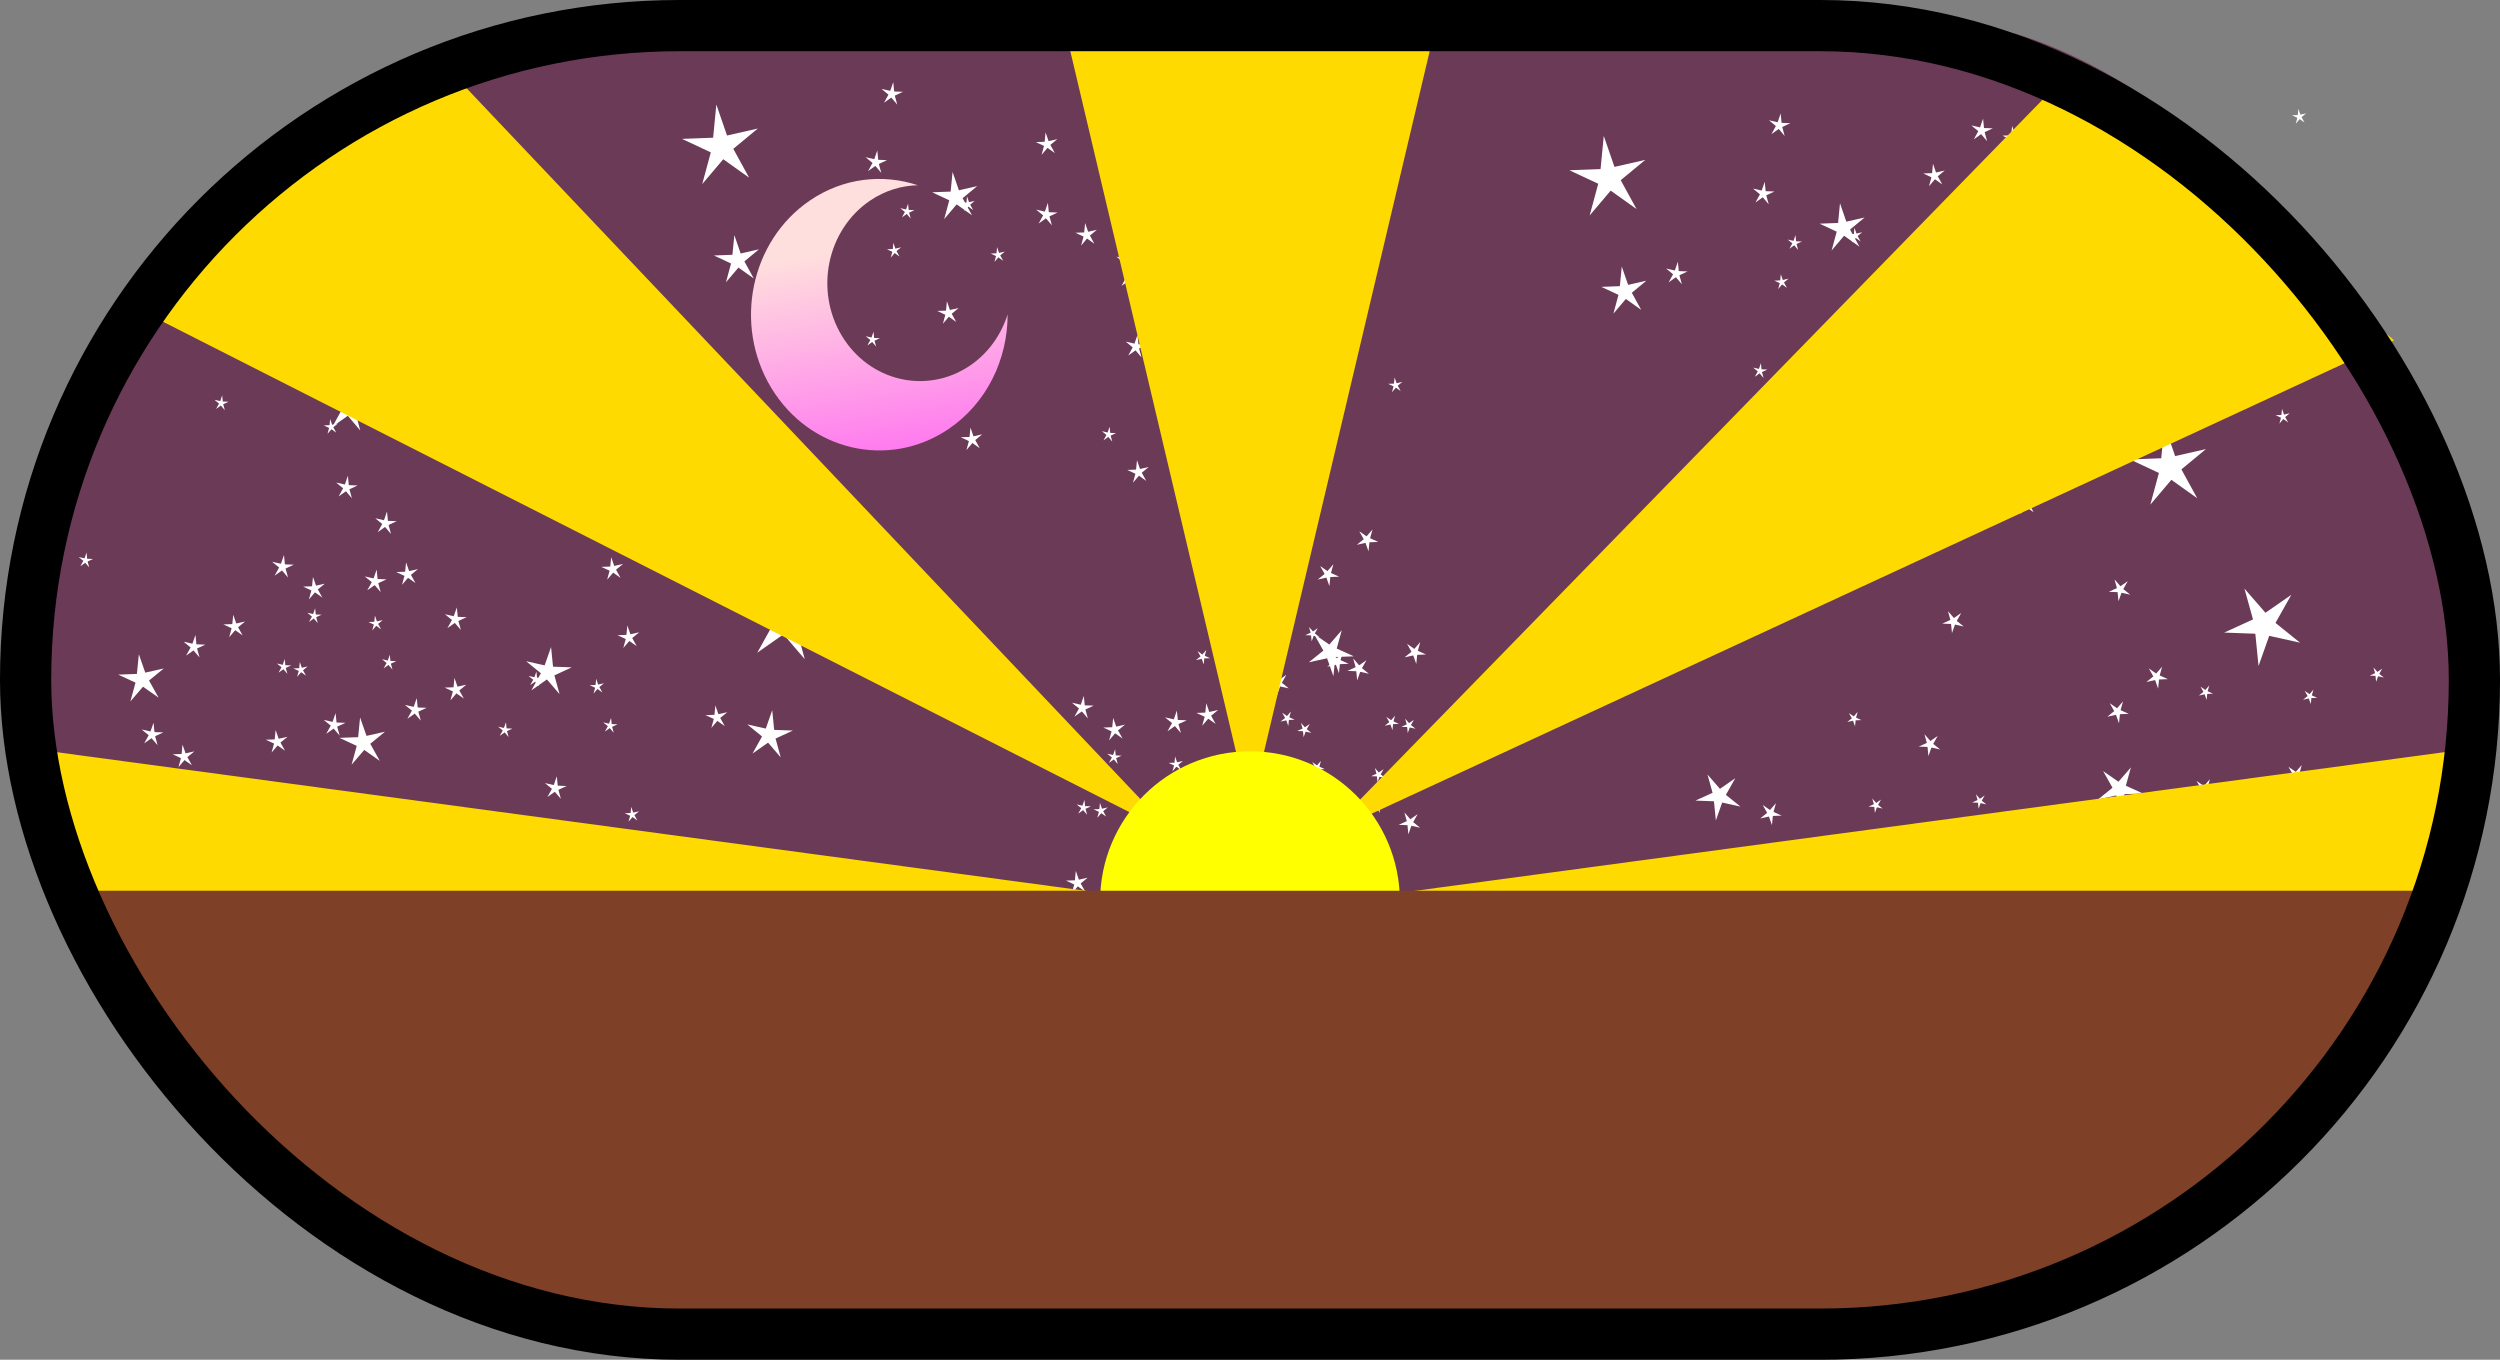 <svg xmlns="http://www.w3.org/2000/svg" viewBox="0 0 595.71 324.01"><rect x="0" y="0" width="595.71" height="324.01" fill="#808080" stroke="none"/><defs><linearGradient id="a" y2="681.02" gradientUnits="userSpaceOnUse" y1="732.03" gradientTransform="matrix(1.084 0 0 1.147 -1271.5 -720.23)" x2="1370.2" x1="1378"><stop offset="0" stop-color="#ff66f3"/><stop offset="1" stop-color="#ffdfdd"/></linearGradient></defs><g transform="translate(-2.99 -3.01)"><path d="M584.2 220.73C614.68 108.66 537.48 27.47 483.14 11H117.67C61.681 28.298-15.52 104.54 16.6 220.73" fill="#6b3a57"/><g fill="#fff"><path d="M75.62 94.669l-1.741-1.241L72.46 95.1l.578-2.136-1.942-.91 2.099-.078.217-2.235.719 2.087 2.076-.472-1.654 1.369zM82.207 104.682l3.654-2.605 2.974 3.51-1.213-4.48 4.076-1.908-4.404-.165-.455-4.69-1.509 4.38-4.357-.991 3.471 2.872zM85.03 64.055l-1.741-1.241-1.418 1.673.578-2.136-1.942-.91 2.099-.078.217-2.235.719 2.087 2.076-.472-1.654 1.369zM94.71 98.246l-1.741-1.241-1.418 1.673.578-2.136-1.942-.91 2.099-.078.217-2.235.719 2.087 2.076-.472-1.654 1.369zM106.91 60.569l-1.741-1.241L103.75 61l.578-2.136-1.942-.91 2.099-.078.217-2.235.719 2.087 2.076-.472-1.654 1.369zM98.803 71.59l-1.148-.819-.935 1.103.381-1.408-1.28-.6 1.383-.051.143-1.474.475 1.376 1.369-.311-1.091.902zM106.013 83.663l-1.148-.818-.935 1.103.381-1.408-1.28-.6 1.383-.051.143-1.474.475 1.376 1.369-.311-1.091.902zM81.193 82.642l-1.148-.818-.935 1.103.381-1.408-1.28-.6 1.383-.051.143-1.474.475 1.376 1.369-.311-1.091.902zM95.6 65.786l1.742-1.241 1.418 1.673-.578-2.136 1.942-.91-2.099-.078-.217-2.235-.719 2.087-2.076-.472 1.654 1.369z"/><path d="M85.955 99.978l1.741-1.241 1.418 1.673-.578-2.136 1.942-.91-2.099-.078-.217-2.235-.719 2.087-2.076-.472 1.654 1.369zM73.708 62.301l1.741-1.241 1.418 1.673-.578-2.136 1.942-.91-2.099-.078-.217-2.235-.719 2.087-2.076-.472 1.654 1.369zM81.787 73.321l1.148-.818.935 1.103-.381-1.408 1.28-.6-1.383-.051-.143-1.474-.475 1.376-1.369-.311 1.091.902zM74.634 85.406l1.148-.818.935 1.103-.381-1.408 1.28-.6-1.383-.051-.143-1.474-.475 1.376-1.369-.311 1.091.902zM99.453 84.385l1.148-.818.935 1.103-.381-1.408 1.28-.6-1.383-.051-.143-1.474-.475 1.376-1.369-.311 1.091.902zM181.493 45.345l-6.16-4.39-5.013 5.918 2.044-7.554-6.87-3.216 7.423-.278.768-7.906 2.543 7.383 7.345-1.67-5.851 4.84zM182.603 69.372l-3.654-2.605-2.974 3.51 1.213-4.48-4.076-1.908 4.404-.165.455-4.69 1.509 4.38 4.357-.991-3.471 2.872zM276.12 117.601l-1.741-1.241-1.418 1.673.578-2.136-1.942-.91 2.099-.078.217-2.235.719 2.087 2.076-.472-1.654 1.369zM236.44 109.816l-1.741-1.241-1.418 1.673.578-2.136-1.942-.91 2.099-.078.217-2.235.719 2.087 2.076-.472-1.654 1.369zM230.83 79.717l-1.741-1.241-1.418 1.673.578-2.136-1.942-.91 2.099-.078.217-2.235.719 2.087 2.076-.472-1.654 1.369zM263.76 61.085l-1.741-1.241-1.418 1.673.578-2.136-1.942-.91 2.099-.078.217-2.235.719 2.087 2.076-.472-1.654 1.369zM234.873 53.06l-1.148-.818-.935 1.103.381-1.408-1.28-.6 1.383-.051.143-1.474.475 1.376 1.369-.311-1.091.902zM242.033 65.145l-1.148-.818-.935 1.103.381-1.408-1.28-.6 1.383-.051.143-1.474.475 1.376 1.369-.311-1.091.902zM217.323 64.125l-1.148-.818-.935 1.103.381-1.408-1.28-.6 1.383-.051.143-1.474.475 1.376 1.369-.311-1.091.902zM270.247 71.112l3.654-2.605 2.974 3.51-1.213-4.48 4.076-1.908-4.404-.165-.455-4.69-1.509 4.38-4.357-.991 3.471 2.872zM250.48 56.269l1.741-1.241 1.418 1.673-.578-2.136 1.942-.91-2.099-.078-.217-2.235-.719 2.087-2.076-.472 1.654 1.369zM209.83 43.782l1.741-1.241 1.418 1.673-.578-2.136 1.942-.91-2.099-.078-.217-2.235-.719 2.087-2.076-.472 1.654 1.369zM189.13 62.828l1.741-1.241 1.418 1.673-.578-2.136 1.942-.91-2.099-.078-.217-2.235-.719 2.087-2.076-.472 1.654 1.369zM217.912 54.803l1.148-.818.935 1.103-.381-1.408 1.28-.6-1.383-.051-.143-1.474-.475 1.376-1.369-.311 1.091.902zM209.676 85.314l1.148-.818.935 1.103-.381-1.408 1.28-.6-1.383-.051-.143-1.474-.475 1.376-1.369-.311 1.091.902zM315.093 114.255l-6.16-4.39-5.013 5.918 2.044-7.554-6.87-3.216 7.423-.278.768-7.906 2.543 7.383 7.345-1.67-5.851 4.84z"/><path d="M234.603 54.312l-3.654-2.605-2.974 3.51 1.213-4.48-4.076-1.908 4.404-.165.455-4.69 1.509 4.38 4.357-.991-3.471 2.872zM273.19 30.472l-1.741-1.241-1.418 1.673.578-2.136-1.942-.91 2.099-.078.217-2.235.719 2.087 2.076-.472-1.654 1.369zM254.34 39.482l-1.741-1.241-1.418 1.673.578-2.136-1.942-.91 2.099-.078.217-2.235.719 2.087 2.076-.472-1.654 1.369zM282.84 64.663l-1.741-1.241-1.418 1.673.578-2.136-1.942-.91 2.099-.078.217-2.235.719 2.087 2.076-.472-1.654 1.369zM294.98 26.982l-1.741-1.241-1.418 1.673.578-2.136-1.942-.91 2.099-.078.217-2.235.719 2.087 2.076-.472-1.654 1.369zM315.79 46.032l-1.741-1.241-1.418 1.673.578-2.136-1.942-.91 2.099-.078.217-2.235.719 2.087 2.076-.472-1.654 1.369zM286.903 38.005l-1.148-.818-.935 1.103.381-1.408-1.28-.6 1.383-.051.143-1.474.475 1.376 1.369-.311-1.091.902zM294.053 50.09l-1.148-.818-.935 1.103.381-1.408-1.28-.6 1.383-.051.143-1.474.475 1.376 1.369-.311-1.091.902zM269.343 49.07l-1.148-.818-.935 1.103.381-1.408-1.28-.6 1.383-.051.143-1.474.475 1.376 1.369-.311-1.091.902zM322.267 56.042l3.654-2.605 2.974 3.51-1.213-4.48 4.076-1.908-4.404-.165-.455-4.69-1.509 4.38-4.357-.991 3.471 2.872zM283.75 32.202l1.741-1.241 1.418 1.673-.578-2.136 1.942-.91-2.099-.078-.217-2.235-.719 2.087-2.076-.472 1.654 1.369zM302.5 41.212l1.741-1.241 1.418 1.673-.578-2.136 1.942-.91-2.099-.078-.217-2.235-.719 2.087-2.076-.472 1.654 1.369zM213.63 27.502l1.741-1.241 1.418 1.673-.578-2.136 1.942-.91-2.099-.078-.217-2.235-.719 2.087-2.076-.472 1.654 1.369zM261.86 28.732l1.741-1.241 1.418 1.673-.578-2.136 1.942-.91-2.099-.078-.217-2.235-.719 2.087-2.076-.472 1.654 1.369zM269.937 39.748l1.148-.818.935 1.103-.381-1.408 1.28-.6-1.383-.051-.143-1.474-.475 1.376-1.369-.311 1.091.902zM287.597 50.801l1.148-.818.935 1.103-.381-1.408 1.28-.6-1.383-.051-.143-1.474-.475 1.376-1.369-.311 1.091.902zM281.15 96.228l1.741-1.241 1.418 1.673-.578-2.136 1.942-.91-2.099-.078-.217-2.235-.719 2.087-2.076-.472 1.654 1.369zM325.65 66.944l-1.741-1.241-1.418 1.673.578-2.136-1.942-.91 2.099-.078.217-2.235.719 2.087 2.076-.472-1.654 1.369zM336.753 96.195l-1.148-.818-.935 1.103.381-1.408-1.28-.6 1.383-.051.143-1.474.475 1.376 1.369-.311-1.091.902zM340.653 24.728l-1.148-.818-.935 1.103.381-1.408-1.28-.6 1.383-.051.143-1.474.475 1.376 1.369-.311-1.091.902zM314.42 72.161l1.741-1.241 1.418 1.673-.578-2.136 1.942-.91-2.099-.078-.217-2.235-.719 2.087-2.076-.472 1.654 1.369zM292.53 68.687l1.741-1.241 1.418 1.673-.578-2.136 1.942-.91-2.099-.078-.217-2.235-.719 2.087-2.076-.472 1.654 1.369zM271.83 87.732l1.741-1.241 1.418 1.673-.578-2.136 1.942-.91-2.099-.078-.217-2.235-.719 2.087-2.076-.472 1.654 1.369zM293.457 91.781l1.148-.818.935 1.103-.381-1.408 1.28-.6-1.383-.051-.143-1.474-.475 1.376-1.369-.311 1.091.902zM318.277 90.76l1.148-.818.935 1.103-.381-1.408 1.28-.6-1.383-.051-.143-1.474-.475 1.376-1.369-.311 1.091.902zM93 129.812l1.741-1.241 1.418 1.673-.578-2.136 1.942-.91-2.099-.078-.217-2.235-.719 2.087-2.076-.472 1.654 1.369zM83.113 106.102l-1.148-.818-.935 1.103.381-1.408-1.28-.6 1.383-.051.143-1.474.475 1.376 1.369-.311-1.091.902zM104.38 102.26l1.741-1.241 1.418 1.673-.578-2.136 1.942-.91-2.099-.078-.217-2.235-.719 2.087-2.076-.472 1.654 1.369zM83.679 121.305l1.741-1.241 1.418 1.673-.578-2.136 1.942-.91-2.099-.078-.217-2.235-.719 2.087-2.076-.472 1.654 1.369zM54.475 100.461l1.148-.818.935 1.103-.381-1.408 1.28-.6-1.383-.052-.143-1.473-.475 1.376-1.369-.311 1.091.902z"/><g><path d="M287.08 102.145l-1.741-1.241-1.418 1.673.578-2.136-1.942-.91 2.099-.078.217-2.235.719 2.087 2.076-.472-1.654 1.369zM293.667 112.158l3.654-2.605 2.974 3.51-1.213-4.48 4.076-1.908-4.404-.165-.455-4.69-1.509 4.38-4.357-.991 3.471 2.872zM296.49 71.531l-1.741-1.241-1.418 1.673.578-2.136-1.942-.91 2.099-.078.217-2.235.719 2.087 2.076-.472-1.654 1.369zM306.17 105.722l-1.741-1.241-1.418 1.673.578-2.136-1.942-.91 2.099-.078.217-2.235.719 2.087 2.076-.472-1.654 1.369zM318.37 68.045l-1.741-1.241-1.418 1.673.578-2.136-1.942-.91 2.099-.078.217-2.235.719 2.087 2.076-.472-1.654 1.369zM310.263 79.065l-1.148-.818-.935 1.103.381-1.408-1.28-.6 1.383-.051.143-1.474.475 1.376 1.369-.311-1.091.902zM317.473 91.14l-1.148-.819-.935 1.103.381-1.408-1.28-.6 1.383-.051.143-1.474.475 1.376 1.369-.311-1.091.902zM292.653 90.118l-1.148-.818-.935 1.103.381-1.408-1.28-.6 1.383-.051.143-1.474.475 1.376 1.369-.311-1.091.902zM307.06 73.262l1.742-1.241 1.418 1.673-.578-2.136 1.942-.91-2.099-.078-.217-2.235-.719 2.087-2.076-.472 1.654 1.369z"/><path d="M297.415 107.454l1.741-1.241 1.418 1.673-.578-2.136 1.942-.91-2.099-.078-.217-2.235-.719 2.087-2.076-.472 1.654 1.369zM285.168 69.777l1.741-1.241 1.418 1.673-.578-2.136 1.942-.91-2.099-.078-.217-2.235-.719 2.087-2.076-.472 1.654 1.369zM293.247 80.797l1.148-.818.935 1.103-.381-1.408 1.28-.6-1.383-.051-.143-1.474-.475 1.376-1.369-.311 1.091.902zM286.094 92.882l1.148-.818.935 1.103-.381-1.408 1.28-.6-1.383-.051-.143-1.474-.475 1.376-1.369-.311 1.091.902zM310.913 91.861l1.148-.818.935 1.103-.381-1.408 1.28-.6-1.383-.051-.143-1.474-.475 1.376-1.369-.311 1.091.902zM392.953 52.821l-6.16-4.39-5.013 5.918 2.044-7.554-6.87-3.216 7.423-.278.768-7.906 2.543 7.383 7.345-1.67-5.851 4.84zM394.063 76.848l-3.654-2.605-2.974 3.51 1.213-4.48-4.076-1.908 4.404-.165.455-4.69 1.509 4.38 4.357-.991-3.471 2.872zM487.58 125.077l-1.741-1.241-1.418 1.673.578-2.136-1.942-.91 2.099-.078.217-2.235.719 2.087 2.076-.472-1.654 1.369zM447.9 117.292l-1.741-1.241-1.418 1.673.578-2.136-1.942-.91 2.099-.078.217-2.235.719 2.087 2.076-.472-1.654 1.369zM442.29 87.193l-1.741-1.241-1.418 1.673.578-2.136-1.942-.91 2.099-.078.217-2.235.719 2.087 2.076-.472-1.654 1.369zM475.22 68.561l-1.741-1.241-1.418 1.673.578-2.136-1.942-.91 2.099-.078.217-2.235.719 2.087 2.076-.472-1.654 1.369zM446.333 60.536l-1.148-.818-.935 1.103.381-1.408-1.28-.6 1.383-.051.143-1.474.475 1.376 1.369-.311-1.091.902zM453.493 72.621l-1.148-.818-.935 1.103.381-1.408-1.28-.6 1.383-.051.143-1.474.475 1.376 1.369-.311-1.091.902zM428.783 71.601l-1.148-.818-.935 1.103.381-1.408-1.28-.6 1.383-.051.143-1.474.475 1.376 1.369-.311-1.091.902zM481.707 78.588l3.654-2.605 2.974 3.51-1.213-4.48 4.076-1.908-4.404-.165-.455-4.69-1.509 4.38-4.357-.991 3.471 2.872zM461.94 63.745l1.741-1.241 1.418 1.673-.578-2.136 1.942-.91-2.099-.078-.217-2.235-.719 2.087-2.076-.472 1.654 1.369zM421.29 51.258l1.741-1.241 1.418 1.673-.578-2.136 1.942-.91-2.099-.078-.217-2.235-.719 2.087-2.076-.472 1.654 1.369zM400.59 70.304l1.741-1.241 1.418 1.673-.578-2.136 1.942-.91-2.099-.078-.217-2.235-.719 2.087-2.076-.472 1.654 1.369zM429.372 62.28l1.148-.819.935 1.103-.381-1.408 1.28-.6-1.383-.051-.143-1.474-.475 1.376-1.369-.311 1.091.902zM421.136 92.79l1.148-.818.935 1.103-.381-1.408 1.28-.6-1.383-.051-.143-1.474-.475 1.376-1.369-.311 1.091.902zM526.553 121.731l-6.16-4.39-5.013 5.918 2.044-7.554-6.87-3.216 7.423-.278.768-7.906 2.543 7.383 7.345-1.67-5.851 4.84z"/><path d="M446.063 61.788l-3.654-2.605-2.974 3.51 1.213-4.48-4.076-1.908 4.404-.165.455-4.69 1.509 4.38 4.357-.991-3.471 2.872zM484.65 37.948l-1.741-1.241-1.418 1.673.578-2.136-1.942-.91 2.099-.078.217-2.235.719 2.087 2.076-.472-1.654 1.369zM465.8 46.958l-1.741-1.241-1.418 1.673.578-2.136-1.942-.91 2.099-.078.217-2.235.719 2.087 2.076-.472-1.654 1.369zM494.3 72.139l-1.741-1.241-1.418 1.673.578-2.136-1.942-.91 2.099-.078.217-2.235.719 2.087 2.076-.472-1.654 1.369zM506.44 34.458l-1.741-1.241-1.418 1.673.578-2.136-1.942-.91 2.099-.078.217-2.235.719 2.087 2.076-.472-1.654 1.369zM527.25 53.508l-1.741-1.241-1.418 1.673.578-2.136-1.942-.91 2.099-.078.217-2.235.719 2.087 2.076-.472-1.654 1.369zM498.363 45.481l-1.148-.818-.935 1.103.381-1.408-1.28-.6 1.383-.051.143-1.474.475 1.376 1.369-.311-1.091.902zM505.513 57.566l-1.148-.818-.935 1.103.381-1.408-1.28-.6 1.383-.051.143-1.474.475 1.376 1.369-.311-1.091.902zM480.803 56.546l-1.148-.818-.935 1.103.381-1.408-1.28-.6 1.383-.051.143-1.474.475 1.376 1.369-.311-1.091.902zM533.727 63.518l3.654-2.605 2.974 3.51-1.213-4.48 4.076-1.908-4.404-.165-.455-4.69-1.509 4.38-4.357-.991 3.471 2.872zM495.21 39.678l1.741-1.241 1.418 1.673-.578-2.136 1.942-.91-2.099-.078-.217-2.235-.719 2.087-2.076-.472 1.654 1.369zM513.96 48.688l1.741-1.241 1.418 1.673-.578-2.136 1.942-.91-2.099-.078-.217-2.235-.719 2.087-2.076-.472 1.654 1.369zM425.09 34.978l1.741-1.241 1.418 1.673-.578-2.136 1.942-.91-2.099-.078-.217-2.235-.719 2.087-2.076-.472 1.654 1.369zM473.32 36.208l1.741-1.241 1.418 1.673-.578-2.136 1.942-.91-2.099-.078-.217-2.235-.719 2.087-2.076-.472 1.654 1.369zM481.397 47.224l1.148-.818.935 1.103-.381-1.408 1.28-.6-1.383-.051-.143-1.474-.475 1.376-1.369-.311 1.091.902zM499.057 58.277l1.148-.818.935 1.103-.381-1.408 1.28-.6-1.383-.051-.143-1.474-.475 1.376-1.369-.311 1.091.902zM492.61 103.704l1.741-1.241 1.418 1.673-.578-2.136 1.942-.91-2.099-.078-.217-2.235-.719 2.087-2.076-.472 1.654 1.369zM537.11 74.42l-1.741-1.241-1.418 1.673.578-2.136-1.942-.91 2.099-.078.217-2.235.719 2.087 2.076-.472-1.654 1.369zM548.213 103.671l-1.148-.818-.935 1.103.381-1.408-1.28-.6 1.383-.051.143-1.474.475 1.376 1.369-.311-1.091.902zM552.113 32.204l-1.148-.818-.935 1.103.381-1.408-1.28-.6 1.383-.051.143-1.474.475 1.376 1.369-.311-1.091.902zM525.88 79.637l1.741-1.241 1.418 1.673-.578-2.136 1.942-.91-2.099-.078-.217-2.235-.719 2.087-2.076-.472 1.654 1.369zM503.99 76.163l1.741-1.241 1.418 1.673-.578-2.136 1.942-.91-2.099-.078-.217-2.235-.719 2.087-2.076-.472 1.654 1.369zM483.29 95.208l1.741-1.241 1.418 1.673-.578-2.136 1.942-.91-2.099-.078-.217-2.235-.719 2.087-2.076-.472 1.654 1.369zM504.917 99.257l1.148-.818.935 1.103-.381-1.408 1.28-.6-1.383-.051-.143-1.474-.475 1.376-1.369-.311 1.091.902zM529.737 98.236l1.148-.818.935 1.103-.381-1.408 1.28-.6-1.383-.051-.143-1.474-.475 1.376-1.369-.311 1.091.902zM304.46 137.288l1.741-1.241 1.418 1.673-.578-2.136 1.942-.91-2.099-.078-.217-2.235-.719 2.087-2.076-.472 1.654 1.369zM294.573 113.578l-1.148-.818-.935 1.103.381-1.408-1.28-.6 1.383-.051.143-1.474.475 1.376 1.369-.311-1.091.902zM315.84 109.736l1.741-1.241 1.418 1.673-.578-2.136 1.942-.91-2.099-.078-.217-2.235-.719 2.087-2.076-.472 1.654 1.369zM295.139 128.781l1.741-1.241 1.418 1.673-.578-2.136 1.942-.91-2.099-.078-.217-2.235-.719 2.087-2.076-.472 1.654 1.369zM265.935 107.937l1.148-.818.935 1.103-.381-1.408 1.28-.6-1.383-.052-.143-1.473-.475 1.376-1.369-.311 1.091.902z"/></g><g><path d="M290.72 207.871l1.765-1.241 1.437 1.673-.586-2.136 1.969-.91-2.127-.078-.22-2.235-.73 2.087-2.103-.472 1.676 1.369zM284.046 217.884l-3.703-2.605-3.014 3.51 1.229-4.48-4.13-1.908 4.462-.165.462-4.69 1.529 4.38 4.415-.991-3.518 2.872zM281.184 177.257l1.765-1.241 1.437 1.673-.586-2.136 1.968-.91-2.126-.078-.22-2.235-.73 2.087-2.103-.472 1.676 1.369zM271.375 211.448l1.765-1.241 1.436 1.673-.586-2.136 1.969-.91-2.127-.078-.22-2.235-.729 2.087-2.104-.472 1.676 1.369zM259.011 173.771l1.765-1.241 1.437 1.673-.586-2.136 1.968-.91-2.127-.078-.22-2.235-.728 2.087-2.105-.472 1.677 1.369zM267.227 184.791l1.164-.818.947 1.103-.386-1.408 1.297-.6-1.402-.051-.145-1.474-.48 1.376-1.388-.311 1.106.902zM259.92 196.865l1.164-.818.947 1.103-.386-1.408 1.298-.6-1.402-.051-.145-1.474-.48 1.376-1.388-.311 1.105.902zM285.073 195.844l1.164-.818.947 1.103-.386-1.408 1.297-.6-1.402-.051-.145-1.474-.48 1.376-1.388-.311 1.106.902zM270.472 178.988l-1.765-1.241-1.436 1.673.586-2.136-1.969-.91 2.127-.078.22-2.235.729 2.087 2.104-.472-1.676 1.369z"/><path d="M280.248 213.18l-1.765-1.241-1.437 1.673.586-2.136-1.969-.91 2.127-.078.22-2.235.73 2.087 2.103-.472-1.676 1.369zM292.659 175.503l-1.765-1.241-1.437 1.673.586-2.136-1.968-.91 2.126-.078.22-2.235.73 2.087 2.104-.472-1.677 1.369zM284.471 186.523l-1.163-.818-.947 1.103.386-1.408-1.298-.6 1.402-.051.145-1.474.48 1.376 1.388-.311-1.105.902zM291.72 198.608l-1.164-.818-.947 1.103.386-1.408-1.297-.6 1.402-.051.145-1.474.48 1.376 1.388-.311-1.105.902zM266.568 197.587l-1.163-.818-.947 1.103.386-1.408-1.298-.6 1.402-.051.145-1.474.48 1.376 1.388-.311-1.105.902zM183.429 158.547l6.242-4.39 5.08 5.918-2.07-7.554 6.961-3.216-7.522-.278-.778-7.906-2.578 7.383-7.442-1.67 5.929 4.84zM182.304 182.574l3.703-2.605 3.014 3.51-1.229-4.48 4.13-1.908-4.462-.165-.462-4.69-1.529 4.38-4.415-.991 3.517 2.872zM87.534 230.803l1.765-1.241 1.436 1.673-.585-2.136 1.968-.91-2.127-.078-.22-2.235-.729 2.087-2.104-.472 1.676 1.369zM127.745 223.018l1.765-1.241 1.437 1.673-.586-2.136 1.969-.91-2.127-.078-.22-2.235-.729 2.087-2.104-.472 1.676 1.369zM133.43 192.919l1.766-1.241 1.436 1.673-.586-2.136 1.969-.91-2.127-.078-.22-2.235-.729 2.087-2.104-.472 1.676 1.369zM100.06 174.287l1.764-1.241 1.437 1.673-.586-2.136 1.969-.91-2.127-.078-.22-2.235-.73 2.087-2.103-.472 1.676 1.369zM129.334 166.262l1.163-.818.947 1.103-.386-1.408 1.298-.6-1.402-.051-.145-1.474-.48 1.376-1.388-.311 1.105.902zM122.078 178.347l1.163-.818.947 1.103-.386-1.408 1.298-.6-1.402-.051-.145-1.474-.48 1.376-1.388-.311 1.105.902zM147.119 177.327l1.164-.818.947 1.103-.387-1.408 1.298-.6-1.402-.051-.145-1.474-.48 1.376-1.388-.311 1.105.902zM93.486 184.314l-3.703-2.605-3.014 3.51 1.229-4.48-4.13-1.908 4.462-.165.462-4.69 1.529 4.38 4.415-.991-3.517 2.872zM113.518 169.471l-1.765-1.241-1.436 1.673.585-2.136-1.968-.91 2.127-.078.22-2.235.728 2.087 2.105-.472-1.677 1.369zM154.713 156.984l-1.765-1.241-1.437 1.673.586-2.136-1.968-.91 2.126-.078.22-2.235.73 2.087 2.104-.472-1.677 1.369zM175.69 176.03l-1.765-1.241-1.436 1.673.585-2.136-1.968-.91 2.127-.078.22-2.235.729 2.087 2.104-.472-1.676 1.369zM146.522 168.005l-1.164-.818-.947 1.103.387-1.408-1.298-.6 1.402-.051.145-1.474.48 1.376 1.388-.311-1.105.902zM154.868 198.516l-1.163-.818-.947 1.103.386-1.408-1.298-.6 1.402-.051.145-1.474.48 1.376 1.388-.311-1.105.902zM48.039 227.457l6.242-4.39 5.08 5.918-2.07-7.554 6.961-3.216-7.522-.278-.778-7.906-2.578 7.383-7.443-1.67 5.93 4.84z"/><path d="M129.607 167.514l3.703-2.605 3.014 3.51-1.229-4.48 4.13-1.908-4.462-.165-.462-4.69-1.529 4.38-4.415-.991 3.517 2.872zM90.503 143.674l1.765-1.241 1.436 1.673-.585-2.136 1.968-.91-2.127-.078-.22-2.235-.728 2.087-2.105-.472 1.677 1.369zM109.606 152.684l1.765-1.241 1.436 1.673-.586-2.136 1.969-.91-2.127-.078-.22-2.235-.729 2.087-2.104-.472 1.676 1.369zM80.724 177.865l1.765-1.241 1.436 1.673-.586-2.136 1.969-.91-2.127-.078-.22-2.235-.729 2.087-2.104-.472 1.676 1.369zM68.421 140.184l1.765-1.241 1.436 1.673-.585-2.136 1.968-.91-2.127-.078-.22-2.235-.728 2.087-2.105-.472 1.677 1.369zM47.332 159.234l1.765-1.241 1.437 1.673-.586-2.136 1.968-.91-2.127-.078-.22-2.235-.728 2.087-2.105-.472 1.677 1.369zM76.607 151.207l1.163-.818.947 1.103-.386-1.408 1.298-.6-1.402-.051-.145-1.474-.48 1.376-1.388-.311 1.105.902zM69.36 163.292l1.164-.818.947 1.103-.386-1.408 1.298-.6-1.402-.051-.145-1.474-.48 1.376-1.388-.311 1.105.902zM94.402 162.272l1.163-.818.947 1.103-.386-1.408 1.298-.6-1.402-.051-.145-1.474-.48 1.376-1.388-.311 1.105.902zM40.769 169.244l-3.703-2.605-3.014 3.51 1.229-4.48-4.13-1.908 4.462-.165.462-4.69 1.529 4.38 4.415-.991-3.517 2.872zM79.802 145.404l-1.765-1.241-1.436 1.673.585-2.136-1.968-.91 2.127-.078.22-2.235.729 2.087 2.104-.472-1.676 1.369zM60.8 154.414l-1.764-1.241-1.436 1.673.585-2.136-1.968-.91 2.127-.078.22-2.235.728 2.087 2.105-.472-1.677 1.369zM150.862 140.704l-1.765-1.241-1.437 1.673.586-2.136-1.968-.91 2.126-.078.22-2.235.73 2.087 2.104-.472-1.677 1.369zM101.985 141.934l-1.764-1.241-1.437 1.673.586-2.136-1.969-.91 2.127-.078.22-2.235.729 2.087 2.104-.472-1.676 1.369zM93.8 152.95l-1.164-.818-.947 1.103.386-1.408-1.297-.6 1.402-.051.145-1.474.48 1.376 1.388-.311-1.105.902zM75.903 164.003l-1.163-.818-.947 1.103.386-1.408-1.298-.6 1.402-.051.145-1.474.48 1.376 1.388-.311-1.105.902zM82.437 209.43l-1.765-1.241-1.436 1.673.585-2.136-1.968-.91 2.127-.078.22-2.235.729 2.087 2.104-.472-1.677 1.369zM37.34 180.146l1.765-1.241 1.436 1.673-.585-2.136 1.968-.91-2.127-.078-.22-2.235-.728 2.087-2.105-.472 1.677 1.369zM26.089 209.397l1.163-.818.947 1.103-.386-1.408 1.298-.6-1.402-.051-.145-1.474-.48 1.376-1.388-.311 1.105.902zM22.136 137.93l1.164-.818.947 1.103-.386-1.408 1.298-.6-1.403-.051-.145-1.474-.48 1.376-1.387-.311 1.105.902zM48.721 185.363l-1.765-1.241-1.436 1.673.585-2.136-1.968-.91 2.127-.078.22-2.235.729 2.087 2.104-.472-1.676 1.369zM70.905 181.889l-1.765-1.241-1.437 1.673.586-2.136-1.969-.91 2.127-.078.22-2.235.729 2.087 2.104-.472-1.676 1.369zM91.882 200.934l-1.765-1.241-1.436 1.673.585-2.136-1.968-.91 2.127-.078.22-2.235.728 2.087 2.105-.472-1.677 1.369zM69.965 204.983l-1.164-.818-.947 1.103.386-1.408-1.297-.6 1.402-.051.145-1.474.48 1.376 1.388-.311-1.106.902zM44.812 203.962l-1.163-.818-.947 1.103.386-1.408-1.298-.6 1.402-.051.145-1.474.48 1.376 1.388-.311-1.105.902zM273.108 243.014l-1.765-1.241-1.436 1.673.585-2.136-1.968-.91 2.127-.078.22-2.235.729 2.087 2.104-.472-1.676 1.369zM283.127 219.304l1.164-.818.947 1.103-.386-1.408 1.298-.6-1.403-.051-.145-1.474-.48 1.376-1.387-.311 1.105.902zM261.576 215.462l-1.765-1.241-1.437 1.673.586-2.136-1.968-.91 2.126-.078.22-2.235.73 2.087 2.104-.472-1.677 1.369zM282.554 234.507l-1.765-1.241-1.436 1.673.585-2.136-1.968-.91 2.127-.078.22-2.235.729 2.087 2.104-.472-1.676 1.369zM312.15 213.663l-1.164-.818-.947 1.103.386-1.408-1.298-.6 1.402-.052.145-1.473.48 1.376 1.388-.311-1.105.902z"/></g><g><path d="M309.5 163.814l-1.741 1.208-1.418-1.629.578 2.08-1.942.885 2.099.076.217 2.177.719-2.033 2.076.46-1.654-1.332zM316.087 154.066l3.654 2.535 2.974-3.418-1.213 4.363 4.076 1.857-4.404.16-.455 4.567-1.509-4.264-4.357.965 3.471-2.796zM318.91 193.619l-1.741 1.209-1.418-1.63.578 2.08-1.942.885 2.099.077.217 2.176.719-2.032 2.076.46-1.654-1.333zM328.59 160.331l-1.741 1.209-1.418-1.63.578 2.08-1.942.885 2.099.077.217 2.176.719-2.032 2.076.46-1.654-1.333zM340.79 197.013l-1.741 1.208-1.418-1.629.578 2.08-1.942.885 2.099.076.217 2.177.719-2.033 2.076.46-1.654-1.332zM332.683 186.283l-1.148.797-.935-1.074.381 1.371-1.28.584 1.383.05.143 1.435.475-1.34 1.369.303-1.091-.878zM339.893 174.528l-1.148.797-.935-1.074.381 1.371-1.28.584 1.383.05.143 1.435.475-1.34 1.369.303-1.091-.878zM315.073 175.523l-1.148.796-.935-1.074.381 1.371-1.28.584 1.383.05.143 1.435.475-1.34 1.369.303-1.091-.878zM329.48 191.934l1.742 1.208 1.418-1.629-.578 2.08 1.942.885-2.099.076-.217 2.176-.719-2.032-2.076.46 1.654-1.332z"/><path d="M319.835 158.645l1.741 1.209 1.418-1.63-.578 2.08 1.942.885-2.099.077-.217 2.176-.719-2.032-2.076.46 1.654-1.333zM307.588 195.327l1.741 1.208 1.418-1.629-.578 2.08 1.942.885-2.099.076-.217 2.176-.719-2.032-2.076.46 1.654-1.332zM315.667 184.597l1.148.797.935-1.074-.381 1.371 1.28.584-1.383.05-.143 1.435-.475-1.34-1.369.303 1.091-.878zM308.514 172.832l1.148.796.935-1.074-.381 1.371 1.28.584-1.383.05-.143 1.435-.475-1.34-1.369.303 1.091-.878zM333.333 173.826l1.148.796.935-1.074-.381 1.371 1.28.584-1.383.05-.143 1.435-.475-1.34-1.369.303 1.091-.878zM415.373 211.834l-6.16 4.275-5.013-5.762 2.044 7.355-6.87 3.13 7.423.27.768 7.698 2.543-7.188 7.345 1.627-5.851-4.713zM416.483 188.443l-3.654 2.536-2.974-3.419 1.213 4.363-4.076 1.857 4.404.16.455 4.567 1.509-4.264 4.357.965-3.471-2.796zM510 141.488l-1.741 1.208-1.418-1.629.578 2.08-1.942.885 2.099.076.217 2.176.719-2.032 2.076.46-1.654-1.332zM470.32 149.067l-1.741 1.209-1.418-1.63.578 2.08-1.942.885 2.099.077.217 2.176.719-2.032 2.076.46-1.654-1.333zM464.71 178.37l-1.741 1.21-1.418-1.63.578 2.08-1.942.885 2.099.076.217 2.177.719-2.033 2.076.46-1.654-1.332zM497.64 196.51l-1.741 1.21-1.418-1.63.578 2.08-1.942.885 2.099.076.217 2.176.719-2.032 2.076.46-1.654-1.333zM468.753 204.323l-1.148.797-.935-1.074.381 1.37-1.28.584 1.383.05.143 1.435.475-1.34 1.369.304-1.091-.879zM475.913 192.557l-1.148.797-.935-1.074.381 1.371-1.28.584 1.383.05.143 1.435.475-1.34 1.369.303-1.091-.878zM451.203 193.55l-1.148.797-.935-1.074.381 1.371-1.28.584 1.383.05.143 1.435.475-1.34 1.369.303-1.091-.878zM504.127 186.749l3.654 2.536 2.974-3.419-1.213 4.363 4.076 1.857-4.404.16-.455 4.567-1.509-4.264-4.357.965 3.471-2.796zM484.36 201.2l1.741 1.208 1.418-1.63-.578 2.08 1.942.885-2.099.077-.217 2.176-.719-2.032-2.076.46 1.654-1.333zM443.71 213.356l1.741 1.209 1.418-1.63-.578 2.08 1.942.885-2.099.077-.217 2.176-.719-2.032-2.076.46 1.654-1.333zM423.01 194.813l1.741 1.21 1.418-1.63-.578 2.08 1.942.885-2.099.076-.217 2.176-.719-2.032-2.076.46 1.654-1.333zM451.792 202.626l1.148.797.935-1.074-.381 1.37 1.28.584-1.383.05-.143 1.435-.475-1.34-1.369.304 1.091-.879zM443.556 172.921l1.148.797.935-1.074-.381 1.37 1.28.584-1.383.05-.143 1.436-.475-1.34-1.369.303 1.091-.879zM548.973 144.745l-6.16 4.275-5.013-5.762 2.044 7.354-6.87 3.13 7.423.272.768 7.696 2.543-7.187 7.345 1.626-5.851-4.713z"/><path d="M468.483 203.105l-3.654 2.536-2.974-3.418 1.213 4.363-4.076 1.856 4.404.161.455 4.566 1.509-4.264 4.357.965-3.471-2.796zM507.07 226.315l-1.741 1.208-1.418-1.629.578 2.08-1.942.885 2.099.076.217 2.176.719-2.032 2.076.46-1.654-1.332zM488.22 217.543l-1.741 1.208-1.418-1.629.578 2.08-1.942.885 2.099.076.217 2.177.719-2.033 2.076.46-1.654-1.332zM516.72 193.027l-1.741 1.209-1.418-1.63.578 2.08-1.942.885 2.099.077.217 2.176.719-2.032 2.076.46-1.654-1.333zM528.86 229.712l-1.741 1.21-1.418-1.63.578 2.08-1.942.885 2.099.076.217 2.176.719-2.032 2.076.46-1.654-1.333zM549.67 211.166l-1.741 1.208-1.418-1.629.578 2.08-1.942.885 2.099.076.217 2.177.719-2.033 2.076.46-1.654-1.332zM520.783 218.98l-1.148.797-.935-1.074.381 1.37-1.28.584 1.383.05.143 1.436.475-1.34 1.369.303-1.091-.878zM527.933 207.214l-1.148.797-.935-1.074.381 1.371-1.28.584 1.383.05.143 1.435.475-1.34 1.369.303-1.091-.878zM503.223 208.208l-1.148.796-.935-1.074.381 1.371-1.28.584 1.383.05.143 1.435.475-1.34 1.369.303-1.091-.878zM556.147 201.42l3.654 2.536 2.974-3.418-1.213 4.363 4.076 1.857-4.404.16-.455 4.566-1.509-4.263-4.357.965 3.471-2.796zM517.63 224.63l1.741 1.209 1.418-1.63-.578 2.08 1.942.885-2.099.077-.217 2.176-.719-2.032-2.076.46 1.654-1.333zM536.38 215.858l1.741 1.21 1.418-1.63-.578 2.08 1.942.885-2.099.076-.217 2.176-.719-2.032-2.076.46 1.654-1.333zM447.51 229.206l1.741 1.209 1.418-1.63-.578 2.08 1.942.885-2.099.077-.217 2.176-.719-2.032-2.076.46 1.654-1.333zM495.74 228.009l1.741 1.208 1.418-1.629-.578 2.08 1.942.885-2.099.076-.217 2.177-.719-2.033-2.076.46 1.654-1.332zM503.817 217.283l1.148.797.935-1.074-.381 1.371 1.28.584-1.383.05-.143 1.435-.475-1.34-1.369.303 1.091-.878zM521.477 206.522l1.148.797.935-1.074-.381 1.371 1.28.584-1.383.05-.143 1.435-.475-1.34-1.369.303 1.091-.878zM515.03 162.296l1.741 1.209 1.418-1.63-.578 2.08 1.942.885-2.099.077-.217 2.176-.719-2.032-2.076.46 1.654-1.333zM559.53 190.806l-1.741 1.209-1.418-1.63.578 2.08-1.942.885 2.099.077.217 2.176.719-2.032 2.076.46-1.654-1.333zM570.633 162.328l-1.148.796-.935-1.074.381 1.371-1.28.584 1.383.05.143 1.435.475-1.34 1.369.303-1.091-.878zM574.533 231.906l-1.148.797-.935-1.074.381 1.371-1.28.584 1.383.05.143 1.435.475-1.34 1.369.303-1.091-.878zM548.3 185.727l1.741 1.209 1.418-1.63-.578 2.08 1.942.885-2.099.077-.217 2.176-.719-2.032-2.076.46 1.654-1.333zM526.41 189.11l1.741 1.208 1.418-1.63-.578 2.08 1.942.885-2.099.077-.217 2.176-.719-2.032-2.076.46 1.654-1.333zM505.71 170.567l1.741 1.21 1.418-1.63-.578 2.08 1.942.885-2.099.076-.217 2.176-.719-2.032-2.076.46 1.654-1.333zM527.337 166.625l1.148.797.935-1.074-.381 1.37 1.28.584-1.383.05-.143 1.435-.475-1.34-1.369.304 1.091-.879zM552.157 167.619l1.148.797.935-1.074-.381 1.37 1.28.584-1.383.05-.143 1.435-.475-1.34-1.369.304 1.091-.879zM326.88 129.6l1.741 1.208 1.418-1.63-.578 2.08 1.942.885-2.099.077-.217 2.176-.719-2.032-2.076.46 1.654-1.333zM316.993 152.682l-1.148.797-.935-1.074.381 1.371-1.28.584 1.383.05.143 1.435.475-1.34 1.369.303-1.091-.878zM338.26 156.423l1.741 1.209 1.418-1.63-.578 2.08 1.942.885-2.099.077-.217 2.176-.719-2.032-2.076.46 1.654-1.333zM317.559 137.881l1.741 1.21 1.418-1.63-.578 2.08 1.942.885-2.099.076-.217 2.176-.719-2.032-2.076.46 1.654-1.333zM288.355 158.175l1.148.797.935-1.075-.381 1.371 1.28.584-1.383.05-.143 1.435-.475-1.34-1.369.303 1.091-.878z"/></g></g><path d="M279.91 217.73L10.58 181.45l11.574 46.45 257.76-10.17zM321.98 217.73l269.33-36.286-7.457 43.157-261.87-6.872zM318.86 201.97L497.4 18.87l76.06 65.232-254.59 117.87zM300.85 196.3L256.08 6.96h89.53L300.843 196.3zM282.84 201.97L108.5 18.05 35.652 76.543l247.18 125.43z" fill="#ffda00"/><path d="M336.557 217.74c0 19.724-15.99 35.714-35.714 35.714s-35.714-15.99-35.714-35.714 15.99-35.714 35.714-35.714 35.714 15.99 35.714 35.714z" fill="#ff0"/><path d="M585.47 215.26c-16.476 52.671-89.49 99.05-121.51 106.76H170.69c-63.319 0-140.46-49.802-151.99-106.76" fill="#7e4026"/><rect ry="155.91" height="311.81" width="583.51" y="9.111" x="9.091" stroke="#000" stroke-width="12.204" fill="none"/><path d="M196.04 50.739c-14.224 9.633-18.374 29.648-9.269 44.694 9.105 15.048 28.023 19.438 42.247 9.806 9.13-6.183 14.087-16.638 14.074-27.315-1.546 4.861-4.579 9.227-8.98 12.208-10.262 6.95-23.935 3.777-30.504-7.08-6.57-10.857-3.552-25.291 6.71-32.241 3.54-2.397 7.462-3.573 11.377-3.663-8.336-2.77-17.72-1.783-25.656 3.59z" fill="url(#a)"/></g></svg>